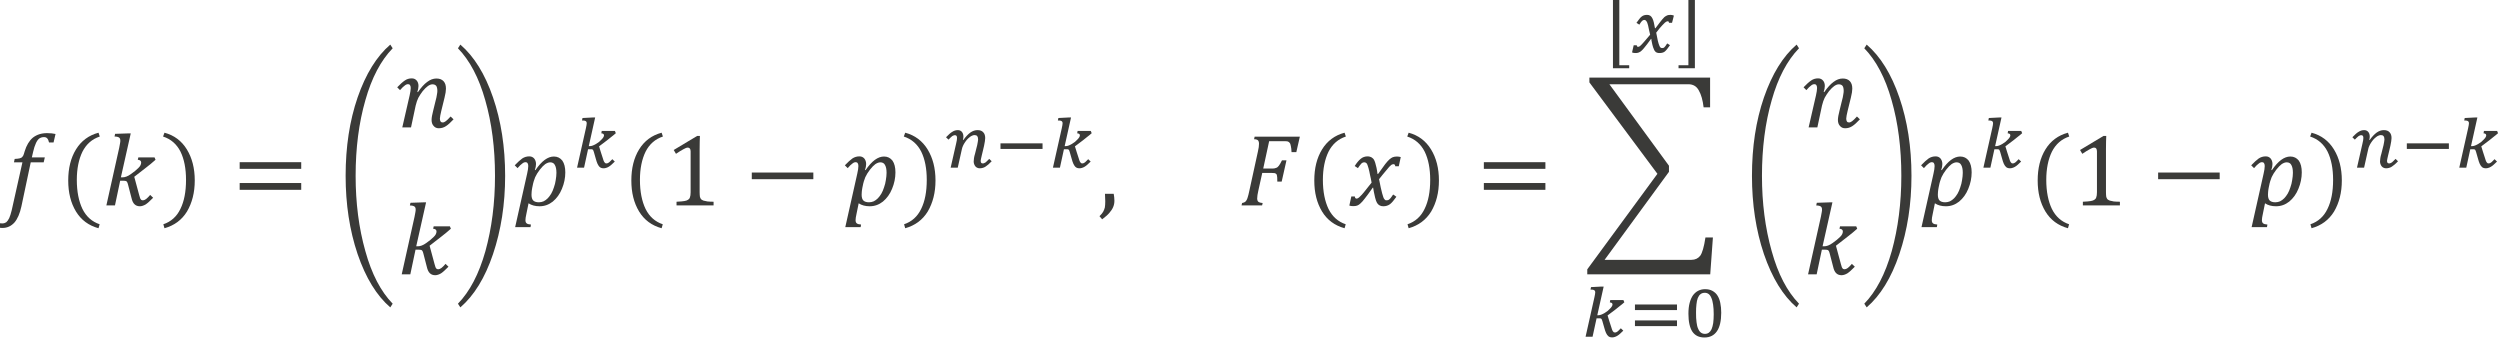 <?xml version="1.0" encoding="UTF-8" standalone="no"?>
<!-- Created with PhotoLine 24.01 (www.pl32.de) -->
<!DOCTYPE svg PUBLIC "-//W3C//DTD SVG 1.1//EN" "http://www.w3.org/Graphics/SVG/1.1/DTD/svg11.dtd">
<svg width="311" height="42" viewBox="0 0 311 42" version="1.1" xmlns="http://www.w3.org/2000/svg" xmlns:xlink="http://www.w3.org/1999/xlink">
  <g id="page1" transform="matrix(1.279 0 0 1.287 87.829 88.371)">
    <g transform="matrix(1 0 0 1 -121.807 2.846)">
      <g transform="matrix(1 0 0 1 53.126 -51.655)">
        <g transform="matrix(1.37 0 0 1.37 0 0)">
          <path id="g0-1858" fill="#3a3a38" d="M1.53 0.06 C1.42 0.57 1.25 0.96 1.03 1.21 C0.8 1.46 0.52 1.59 0.18 1.59 C0.08 1.59 0 1.58 -0.05 1.57 L0.01 1.26 C0.03 1.26 0.09 1.27 0.17 1.27 C0.28 1.27 0.37 1.24 0.45 1.19 C0.52 1.13 0.59 1.04 0.66 0.9 C0.72 0.77 0.78 0.58 0.84 0.34 L1.6 -3.04 L1 -3.04 L1.05 -3.28 C1.21 -3.29 1.33 -3.3 1.4 -3.32 C1.47 -3.34 1.52 -3.36 1.56 -3.39 C1.6 -3.43 1.63 -3.47 1.66 -3.52 C1.69 -3.58 1.72 -3.68 1.76 -3.82 C1.89 -4.24 2.08 -4.56 2.34 -4.78 C2.61 -4.99 2.94 -5.1 3.35 -5.1 C3.58 -5.1 3.78 -5.08 3.95 -5.04 L3.81 -4.44 L3.49 -4.44 C3.46 -4.57 3.42 -4.67 3.36 -4.73 C3.31 -4.79 3.23 -4.82 3.13 -4.82 C2.99 -4.82 2.88 -4.78 2.78 -4.71 C2.69 -4.63 2.61 -4.52 2.55 -4.37 C2.48 -4.23 2.42 -4.03 2.36 -3.78 L2.27 -3.39 L3.19 -3.39 L3.11 -3.04 L2.19 -3.04 Z"/>
        </g>
      </g>
      <g transform="matrix(1 0 0 1 58.896 -51.655)">
        <g transform="matrix(1.37 0 0 1.37 0 0)">
          <path id="g0-4666" fill="#3a3a38" d="M1.25 -1.8 C1.25 -0.97 1.39 -0.29 1.65 0.25 C1.92 0.79 2.33 1.15 2.87 1.33 L2.79 1.61 C2.09 1.42 1.56 1.03 1.19 0.43 C0.82 -0.18 0.64 -0.9 0.64 -1.76 C0.64 -2.62 0.82 -3.35 1.19 -3.95 C1.56 -4.55 2.1 -4.95 2.79 -5.13 L2.88 -4.86 C2.33 -4.68 1.92 -4.32 1.65 -3.79 C1.39 -3.26 1.25 -2.6 1.25 -1.8 Z"/>
        </g>
      </g>
      <g transform="matrix(1 0 0 1 63.031 -51.655)">
        <g transform="matrix(1.37 0 0 1.37 0 0)">
          <path id="g0-1863" fill="#3a3a38" d="M1.87 -1.46 C1.85 -1.55 1.82 -1.62 1.8 -1.65 C1.78 -1.69 1.75 -1.71 1.72 -1.72 C1.69 -1.73 1.63 -1.74 1.56 -1.74 L1.31 -1.74 L0.94 0 L0.33 0 L1.24 -4.06 C1.27 -4.2 1.29 -4.3 1.3 -4.38 C1.32 -4.46 1.32 -4.53 1.32 -4.58 C1.32 -4.68 1.29 -4.75 1.23 -4.79 C1.17 -4.83 1.07 -4.86 0.91 -4.86 L0.95 -5.05 L1.85 -5.08 L2.06 -5.08 L1.36 -1.98 L1.47 -1.98 C1.65 -1.98 1.85 -2.05 2.07 -2.21 C2.29 -2.36 2.47 -2.51 2.6 -2.64 C2.74 -2.77 2.8 -2.9 2.8 -3.03 C2.8 -3.14 2.72 -3.21 2.56 -3.22 L2.6 -3.39 L3.75 -3.39 L3.82 -3.22 C3.62 -3.04 3.41 -2.87 3.19 -2.7 L2.31 -2.02 L2.66 -0.73 C2.69 -0.63 2.71 -0.55 2.73 -0.5 C2.76 -0.45 2.78 -0.41 2.81 -0.39 C2.84 -0.37 2.88 -0.36 2.93 -0.36 C2.99 -0.36 3.07 -0.39 3.15 -0.45 C3.24 -0.52 3.34 -0.62 3.44 -0.74 L3.65 -0.54 C3.43 -0.32 3.26 -0.16 3.12 -0.07 C2.98 0.01 2.84 0.06 2.71 0.06 C2.55 0.06 2.42 0.01 2.33 -0.08 C2.23 -0.17 2.16 -0.32 2.11 -0.54 Z"/>
        </g>
      </g>
      <g transform="matrix(1 0 0 1 68.819 -51.655)">
        <g transform="matrix(1.37 0 0 1.37 0 0)">
          <path id="g0-4667" fill="#3a3a38" d="M1.76 -1.8 C1.76 -2.6 1.63 -3.26 1.37 -3.79 C1.1 -4.32 0.69 -4.68 0.13 -4.86 L0.23 -5.13 C0.92 -4.95 1.45 -4.55 1.82 -3.95 C2.19 -3.35 2.38 -2.62 2.38 -1.76 C2.38 -0.9 2.19 -0.18 1.83 0.43 C1.46 1.03 0.92 1.42 0.23 1.61 L0.15 1.33 C0.69 1.15 1.1 0.79 1.36 0.25 C1.63 -0.29 1.76 -0.97 1.76 -1.8 Z"/>
        </g>
      </g>
      <g transform="matrix(1 0 0 1 75.722 -51.655)">
        <g transform="matrix(1.37 0 0 1.37 0 0)">
          <path id="g0-3404" fill="#3a3a38" d="M0.53 -2.58 L0.53 -3.05 L4.9 -3.05 L4.9 -2.58 Z M0.53 -1.1 L0.53 -1.58 L4.9 -1.58 L4.9 -1.1 Z M5.05 -2.08"/>
        </g>
      </g>
      <g transform="matrix(1 0 0 1 85.932 -51.65)">
        <g transform="matrix(1.37 0 0 1.37 0 0)">
          <path id="g0-4678" fill="#3a3a38" d="M3.77 -11.35 L3.94 -11.09 C3.1 -10.23 2.45 -9.01 2 -7.42 C1.54 -5.83 1.31 -4.05 1.31 -2.09 C1.31 -0.17 1.54 1.6 2 3.22 C2.45 4.84 3.1 6.07 3.94 6.93 L3.77 7.19 C2.8 6.36 2.03 5.11 1.45 3.43 C0.88 1.75 0.6 -0.09 0.6 -2.09 C0.6 -4.13 0.88 -5.97 1.45 -7.62 C2.03 -9.28 2.8 -10.52 3.77 -11.35 Z"/>
        </g>
      </g>
      <g transform="matrix(1 0 0 1 91.648 -59.195)">
        <g transform="matrix(1.37 0 0 1.37 0 0)">
          <path id="g0-1866" fill="#3a3a38" d="M0.97 -2.25 C1.02 -2.48 1.05 -2.65 1.05 -2.78 C1.05 -2.87 1.03 -2.94 1 -2.98 C0.97 -3.03 0.92 -3.05 0.86 -3.05 C0.78 -3.05 0.7 -3.02 0.62 -2.95 C0.54 -2.9 0.43 -2.79 0.29 -2.63 L0.09 -2.83 C0.3 -3.05 0.48 -3.21 0.63 -3.31 C0.77 -3.41 0.94 -3.46 1.12 -3.46 C1.27 -3.46 1.38 -3.41 1.47 -3.31 C1.56 -3.21 1.6 -3.08 1.6 -2.92 C1.6 -2.8 1.57 -2.66 1.52 -2.5 L1.56 -2.49 C1.79 -2.82 2.01 -3.06 2.22 -3.21 C2.43 -3.37 2.65 -3.45 2.87 -3.45 C3.09 -3.45 3.26 -3.39 3.38 -3.26 C3.5 -3.13 3.55 -2.96 3.55 -2.73 C3.55 -2.59 3.52 -2.37 3.45 -2.1 L3.22 -1.17 C3.16 -0.91 3.12 -0.73 3.12 -0.62 C3.12 -0.53 3.14 -0.46 3.17 -0.42 C3.2 -0.37 3.25 -0.35 3.32 -0.35 C3.39 -0.35 3.46 -0.38 3.54 -0.44 C3.62 -0.5 3.74 -0.61 3.88 -0.77 L4.09 -0.57 C3.88 -0.35 3.71 -0.19 3.55 -0.09 C3.4 0.01 3.23 0.06 3.04 0.06 C2.88 0.06 2.76 0 2.67 -0.11 C2.57 -0.22 2.53 -0.36 2.53 -0.53 C2.53 -0.68 2.57 -0.91 2.65 -1.21 L2.8 -1.82 C2.86 -2.04 2.9 -2.21 2.91 -2.32 C2.93 -2.42 2.94 -2.51 2.94 -2.57 C2.94 -2.74 2.91 -2.86 2.86 -2.93 C2.8 -3 2.72 -3.04 2.59 -3.04 C2.49 -3.04 2.39 -3 2.27 -2.92 C2.16 -2.84 2.03 -2.72 1.9 -2.56 C1.78 -2.4 1.67 -2.24 1.59 -2.09 C1.52 -1.94 1.45 -1.76 1.4 -1.54 L1.07 0 L0.45 0 Z"/>
        </g>
      </g>
      <g transform="matrix(1 0 0 1 91.757 -44.991)">
        <g transform="matrix(1.37 0 0 1.37 0 0)">
          <path id="g0-1863" fill="#3a3a38" d="M1.87 -1.46 C1.85 -1.55 1.82 -1.62 1.8 -1.65 C1.78 -1.69 1.75 -1.71 1.72 -1.72 C1.69 -1.73 1.63 -1.74 1.56 -1.74 L1.31 -1.74 L0.94 0 L0.33 0 L1.24 -4.06 C1.27 -4.2 1.29 -4.3 1.3 -4.38 C1.32 -4.46 1.32 -4.53 1.32 -4.58 C1.32 -4.68 1.29 -4.75 1.23 -4.79 C1.17 -4.83 1.07 -4.86 0.91 -4.86 L0.95 -5.05 L1.85 -5.08 L2.06 -5.08 L1.36 -1.98 L1.47 -1.98 C1.65 -1.98 1.85 -2.05 2.07 -2.21 C2.29 -2.36 2.47 -2.51 2.6 -2.64 C2.74 -2.77 2.8 -2.9 2.8 -3.03 C2.8 -3.14 2.72 -3.21 2.56 -3.22 L2.6 -3.39 L3.75 -3.39 L3.82 -3.22 C3.62 -3.04 3.41 -2.87 3.19 -2.7 L2.31 -2.02 L2.66 -0.73 C2.69 -0.63 2.71 -0.55 2.73 -0.5 C2.76 -0.45 2.78 -0.41 2.81 -0.39 C2.84 -0.37 2.88 -0.36 2.93 -0.36 C2.99 -0.36 3.07 -0.39 3.15 -0.45 C3.24 -0.52 3.34 -0.62 3.44 -0.74 L3.65 -0.54 C3.43 -0.32 3.26 -0.16 3.12 -0.07 C2.98 0.01 2.84 0.06 2.71 0.06 C2.55 0.06 2.42 0.01 2.33 -0.08 C2.23 -0.17 2.16 -0.32 2.11 -0.54 Z"/>
        </g>
      </g>
      <g transform="matrix(1 0 0 1 97.364 -51.65)">
        <g transform="matrix(1.37 0 0 1.37 0 0)">
          <path id="g0-4679" fill="#3a3a38" d="M0.4 -11.35 C1.37 -10.52 2.15 -9.28 2.72 -7.62 C3.29 -5.97 3.58 -4.13 3.58 -2.09 C3.58 -0.09 3.29 1.75 2.72 3.43 C2.15 5.11 1.37 6.36 0.4 7.19 L0.23 6.93 C1.07 6.07 1.72 4.84 2.18 3.22 C2.63 1.6 2.86 -0.17 2.86 -2.09 C2.86 -4.05 2.63 -5.83 2.17 -7.42 C1.72 -9.01 1.07 -10.23 0.23 -11.09 Z"/>
        </g>
      </g>
      <g transform="matrix(1 0 0 1 103.079 -51.655)">
        <g transform="matrix(1.37 0 0 1.37 0 0)">
          <path id="g0-1868" fill="#3a3a38" d="M0.97 -2.24 C1.02 -2.46 1.05 -2.64 1.05 -2.78 C1.05 -2.87 1.03 -2.94 1 -2.98 C0.97 -3.03 0.92 -3.05 0.86 -3.05 C0.78 -3.05 0.7 -3.02 0.62 -2.95 C0.54 -2.9 0.43 -2.79 0.29 -2.63 L0.09 -2.83 C0.3 -3.05 0.48 -3.21 0.62 -3.31 C0.77 -3.41 0.94 -3.46 1.12 -3.46 C1.27 -3.46 1.38 -3.41 1.47 -3.31 C1.55 -3.21 1.6 -3.08 1.6 -2.92 C1.6 -2.79 1.57 -2.65 1.52 -2.5 L1.56 -2.49 C2 -3.13 2.43 -3.45 2.87 -3.45 C3.12 -3.45 3.32 -3.35 3.47 -3.16 C3.61 -2.96 3.68 -2.68 3.68 -2.33 C3.68 -1.94 3.6 -1.55 3.44 -1.17 C3.29 -0.8 3.07 -0.5 2.79 -0.27 C2.51 -0.05 2.2 0.06 1.85 0.06 C1.54 0.06 1.28 -0.01 1.07 -0.15 L0.91 0.63 C0.87 0.8 0.85 0.94 0.85 1.04 C0.85 1.15 0.88 1.22 0.93 1.26 C0.98 1.31 1.09 1.34 1.24 1.35 L1.21 1.53 L0.12 1.53 Z M1.33 -1.24 C1.31 -1.11 1.29 -1.01 1.29 -0.95 C1.28 -0.88 1.28 -0.82 1.28 -0.75 C1.28 -0.57 1.32 -0.43 1.4 -0.35 C1.48 -0.27 1.61 -0.22 1.81 -0.22 C1.93 -0.22 2.04 -0.25 2.14 -0.29 C2.24 -0.34 2.34 -0.41 2.43 -0.5 C2.52 -0.59 2.6 -0.7 2.68 -0.83 C2.75 -0.96 2.82 -1.1 2.87 -1.27 C2.93 -1.44 2.98 -1.62 3 -1.79 C3.03 -1.97 3.05 -2.14 3.05 -2.3 C3.05 -2.55 3.01 -2.73 2.94 -2.85 C2.88 -2.97 2.77 -3.04 2.61 -3.04 C2.49 -3.04 2.37 -2.99 2.25 -2.91 C2.14 -2.83 2.01 -2.7 1.87 -2.52 C1.73 -2.34 1.62 -2.16 1.54 -1.99 C1.47 -1.81 1.4 -1.61 1.36 -1.38 Z"/>
        </g>
      </g>
      <g transform="matrix(1 0 0 1 108.854 -55.304)">
        <path id="g0-3038" fill="#3a3a38" d="M1.48 -1.78 L1.09 0 L0.41 0 L1.27 -3.81 C1.3 -3.94 1.32 -4.04 1.33 -4.11 C1.34 -4.18 1.35 -4.25 1.35 -4.3 C1.35 -4.35 1.34 -4.39 1.32 -4.42 C1.31 -4.45 1.29 -4.48 1.25 -4.5 C1.21 -4.52 1.17 -4.54 1.11 -4.55 C1.05 -4.55 0.98 -4.56 0.89 -4.56 L0.94 -4.8 L1.92 -4.85 L2.17 -4.85 L1.55 -2.08 L1.65 -2.08 C1.74 -2.08 1.83 -2.1 1.94 -2.14 C2.04 -2.18 2.15 -2.23 2.25 -2.29 C2.35 -2.35 2.45 -2.42 2.55 -2.49 C2.64 -2.57 2.72 -2.64 2.79 -2.72 C2.87 -2.8 2.93 -2.87 2.97 -2.94 C3.01 -3.01 3.03 -3.07 3.03 -3.11 C3.03 -3.17 3.01 -3.22 2.98 -3.25 C2.94 -3.29 2.87 -3.31 2.77 -3.32 L2.81 -3.55 L4.09 -3.55 L4.18 -3.33 C4.03 -3.2 3.89 -3.08 3.75 -2.98 C3.61 -2.87 3.48 -2.76 3.35 -2.66 C3.21 -2.56 3.08 -2.46 2.95 -2.36 C2.82 -2.27 2.69 -2.17 2.55 -2.06 C2.61 -1.88 2.66 -1.7 2.72 -1.51 C2.78 -1.33 2.84 -1.14 2.9 -0.96 C2.93 -0.87 2.96 -0.78 2.98 -0.71 C3.01 -0.64 3.03 -0.58 3.06 -0.54 C3.09 -0.5 3.12 -0.47 3.15 -0.44 C3.19 -0.42 3.23 -0.41 3.27 -0.41 C3.31 -0.41 3.34 -0.42 3.38 -0.43 C3.41 -0.44 3.45 -0.46 3.49 -0.49 C3.54 -0.52 3.59 -0.57 3.64 -0.62 C3.7 -0.67 3.76 -0.74 3.84 -0.82 L4.08 -0.59 C3.97 -0.48 3.86 -0.38 3.76 -0.29 C3.67 -0.21 3.58 -0.14 3.49 -0.09 C3.41 -0.04 3.32 0 3.24 0.02 C3.16 0.05 3.08 0.06 3 0.06 C2.85 0.06 2.73 0.03 2.63 -0.05 C2.54 -0.12 2.47 -0.23 2.4 -0.37 C2.34 -0.51 2.28 -0.67 2.23 -0.87 C2.17 -1.07 2.11 -1.29 2.04 -1.53 C2.03 -1.58 2.01 -1.63 1.99 -1.66 C1.98 -1.7 1.96 -1.72 1.94 -1.74 C1.91 -1.76 1.88 -1.77 1.85 -1.78 C1.81 -1.78 1.77 -1.78 1.71 -1.78 Z"/>
      </g>
      <g transform="matrix(1 0 0 1 113.667 -51.655)">
        <g transform="matrix(1.37 0 0 1.37 0 0)">
          <path id="g0-4666" fill="#3a3a38" d="M1.25 -1.8 C1.25 -0.97 1.39 -0.29 1.65 0.25 C1.92 0.79 2.33 1.15 2.87 1.33 L2.79 1.61 C2.09 1.42 1.56 1.03 1.19 0.43 C0.82 -0.18 0.64 -0.9 0.64 -1.76 C0.64 -2.62 0.82 -3.35 1.19 -3.95 C1.56 -4.55 2.1 -4.95 2.79 -5.13 L2.88 -4.86 C2.33 -4.68 1.92 -4.32 1.65 -3.79 C1.39 -3.26 1.25 -2.6 1.25 -1.8 Z"/>
        </g>
      </g>
      <g transform="matrix(1 0 0 1 117.802 -51.655)">
        <g transform="matrix(1.37 0 0 1.37 0 0)">
          <path id="g0-883" fill="#3a3a38" d="M2.47 -0.93 C2.47 -0.79 2.48 -0.69 2.49 -0.61 C2.51 -0.55 2.53 -0.49 2.57 -0.44 C2.61 -0.4 2.67 -0.37 2.74 -0.34 C2.81 -0.32 2.91 -0.3 3.02 -0.28 C3.13 -0.27 3.28 -0.26 3.46 -0.26 L3.46 0 L0.83 0 L0.83 -0.26 C1.1 -0.27 1.28 -0.29 1.4 -0.31 C1.51 -0.33 1.6 -0.36 1.65 -0.4 C1.71 -0.44 1.76 -0.49 1.78 -0.57 C1.81 -0.64 1.83 -0.76 1.83 -0.93 L1.83 -3.81 C1.83 -3.9 1.81 -3.97 1.78 -4.01 C1.74 -4.06 1.69 -4.08 1.63 -4.08 C1.55 -4.08 1.45 -4.04 1.31 -3.96 C1.17 -3.88 0.99 -3.78 0.79 -3.64 L0.63 -3.91 L2.29 -4.9 L2.49 -4.9 C2.48 -4.68 2.47 -4.36 2.47 -3.96 Z"/>
        </g>
      </g>
      <g transform="matrix(1 0 0 1 125.532 -51.655)">
        <g transform="matrix(1.37 0 0 1.37 0 0)">
          <rect id="g0-3398" fill="#3a3a38" x="0.53" y="-2.32" width="4.37" height="0.47"/>
        </g>
      </g>
      <g transform="matrix(1 0 0 1 135.189 -51.655)">
        <g transform="matrix(1.37 0 0 1.37 0 0)">
          <path id="g0-1868" fill="#3a3a38" d="M0.97 -2.24 C1.02 -2.46 1.05 -2.64 1.05 -2.78 C1.05 -2.87 1.03 -2.94 1 -2.98 C0.97 -3.03 0.92 -3.05 0.86 -3.05 C0.78 -3.05 0.7 -3.02 0.62 -2.95 C0.54 -2.9 0.43 -2.79 0.29 -2.63 L0.09 -2.83 C0.3 -3.05 0.48 -3.21 0.62 -3.31 C0.77 -3.41 0.94 -3.46 1.12 -3.46 C1.27 -3.46 1.38 -3.41 1.47 -3.31 C1.55 -3.21 1.6 -3.08 1.6 -2.92 C1.6 -2.79 1.57 -2.65 1.52 -2.5 L1.56 -2.49 C2 -3.13 2.43 -3.45 2.87 -3.45 C3.12 -3.45 3.32 -3.35 3.47 -3.16 C3.61 -2.96 3.68 -2.68 3.68 -2.33 C3.68 -1.94 3.6 -1.55 3.44 -1.17 C3.29 -0.8 3.07 -0.5 2.79 -0.27 C2.51 -0.05 2.2 0.06 1.85 0.06 C1.54 0.06 1.28 -0.01 1.07 -0.15 L0.91 0.63 C0.87 0.8 0.85 0.94 0.85 1.04 C0.85 1.15 0.88 1.22 0.93 1.26 C0.98 1.31 1.09 1.34 1.24 1.35 L1.21 1.53 L0.12 1.53 Z M1.33 -1.24 C1.31 -1.11 1.29 -1.01 1.29 -0.95 C1.28 -0.88 1.28 -0.82 1.28 -0.75 C1.28 -0.57 1.32 -0.43 1.4 -0.35 C1.48 -0.27 1.61 -0.22 1.81 -0.22 C1.93 -0.22 2.04 -0.25 2.14 -0.29 C2.24 -0.34 2.34 -0.41 2.43 -0.5 C2.52 -0.59 2.6 -0.7 2.68 -0.83 C2.75 -0.96 2.82 -1.1 2.87 -1.27 C2.93 -1.44 2.98 -1.62 3 -1.79 C3.03 -1.97 3.05 -2.14 3.05 -2.3 C3.05 -2.55 3.01 -2.73 2.94 -2.85 C2.88 -2.97 2.77 -3.04 2.61 -3.04 C2.49 -3.04 2.37 -2.99 2.25 -2.91 C2.14 -2.83 2.01 -2.7 1.87 -2.52 C1.73 -2.34 1.62 -2.16 1.54 -1.99 C1.47 -1.81 1.4 -1.61 1.36 -1.38 Z"/>
        </g>
      </g>
      <g transform="matrix(1 0 0 1 140.866 -51.655)">
        <g transform="matrix(1.37 0 0 1.37 0 0)">
          <path id="g0-4667" fill="#3a3a38" d="M1.76 -1.8 C1.76 -2.6 1.63 -3.26 1.37 -3.79 C1.1 -4.32 0.69 -4.68 0.13 -4.86 L0.23 -5.13 C0.92 -4.95 1.45 -4.55 1.82 -3.95 C2.19 -3.35 2.38 -2.62 2.38 -1.76 C2.38 -0.9 2.19 -0.18 1.83 0.43 C1.46 1.03 0.92 1.42 0.23 1.61 L0.15 1.33 C0.69 1.15 1.1 0.79 1.36 0.25 C1.63 -0.29 1.76 -0.97 1.76 -1.8 Z"/>
        </g>
      </g>
      <g transform="matrix(1 0 0 1 145.001 -55.304)">
        <path id="g0-3041" fill="#3a3a38" d="M1.84 -2.68 C2.07 -3 2.29 -3.23 2.51 -3.39 C2.74 -3.55 2.97 -3.63 3.21 -3.63 C3.46 -3.63 3.65 -3.56 3.77 -3.42 C3.9 -3.29 3.96 -3.1 3.96 -2.86 C3.96 -2.78 3.95 -2.68 3.93 -2.55 C3.91 -2.42 3.88 -2.28 3.85 -2.12 C3.81 -1.97 3.78 -1.81 3.74 -1.65 C3.7 -1.49 3.67 -1.34 3.63 -1.2 C3.6 -1.06 3.57 -0.95 3.55 -0.85 C3.53 -0.75 3.52 -0.69 3.52 -0.67 C3.52 -0.58 3.54 -0.51 3.57 -0.47 C3.6 -0.43 3.66 -0.41 3.73 -0.41 C3.77 -0.41 3.82 -0.42 3.86 -0.44 C3.9 -0.45 3.95 -0.48 4 -0.51 C4.05 -0.55 4.1 -0.6 4.15 -0.65 C4.21 -0.71 4.28 -0.77 4.35 -0.85 L4.59 -0.62 C4.48 -0.5 4.37 -0.4 4.27 -0.31 C4.17 -0.23 4.08 -0.16 3.99 -0.1 C3.9 -0.04 3.81 -0 3.72 0.02 C3.63 0.05 3.53 0.06 3.43 0.06 C3.35 0.06 3.27 0.05 3.19 0.01 C3.12 -0.02 3.06 -0.06 3.01 -0.12 C2.96 -0.18 2.92 -0.25 2.89 -0.33 C2.86 -0.41 2.84 -0.49 2.84 -0.59 C2.84 -0.68 2.85 -0.79 2.87 -0.92 C2.89 -1.05 2.92 -1.19 2.97 -1.34 C3.01 -1.49 3.05 -1.64 3.08 -1.78 C3.12 -1.92 3.15 -2.05 3.18 -2.17 C3.21 -2.29 3.23 -2.4 3.24 -2.49 C3.26 -2.58 3.27 -2.66 3.27 -2.72 C3.27 -2.87 3.24 -2.98 3.18 -3.05 C3.13 -3.12 3.04 -3.15 2.92 -3.15 C2.84 -3.15 2.77 -3.13 2.68 -3.09 C2.6 -3.06 2.52 -3.01 2.44 -2.94 C2.36 -2.88 2.27 -2.8 2.19 -2.71 C2.12 -2.62 2.04 -2.53 1.98 -2.43 C1.91 -2.33 1.85 -2.22 1.8 -2.11 C1.75 -2 1.71 -1.89 1.69 -1.78 L1.29 0 L0.6 0 L1.13 -2.32 C1.16 -2.44 1.18 -2.55 1.2 -2.65 C1.21 -2.74 1.22 -2.82 1.22 -2.88 C1.22 -3.06 1.15 -3.14 1.01 -3.14 C0.97 -3.14 0.92 -3.13 0.88 -3.11 C0.83 -3.1 0.79 -3.07 0.74 -3.04 C0.69 -3 0.64 -2.96 0.58 -2.9 C0.53 -2.85 0.46 -2.78 0.39 -2.71 L0.15 -2.94 C0.26 -3.06 0.37 -3.16 0.47 -3.25 C0.57 -3.34 0.66 -3.41 0.75 -3.46 C0.84 -3.52 0.93 -3.56 1.02 -3.59 C1.1 -3.61 1.2 -3.63 1.29 -3.63 C1.47 -3.63 1.6 -3.57 1.7 -3.45 C1.79 -3.34 1.84 -3.19 1.84 -3 C1.84 -2.95 1.84 -2.9 1.83 -2.85 C1.82 -2.8 1.81 -2.75 1.79 -2.7 Z"/>
      </g>
      <g transform="matrix(1 0 0 1 149.848 -55.304)">
        <rect id="g0-2879" fill="#3a3a38" x="0.6" y="-2.35" width="4.09" height="0.54"/>
      </g>
      <g transform="matrix(1 0 0 1 155.139 -55.304)">
        <path id="g0-3038" fill="#3a3a38" d="M1.48 -1.78 L1.09 0 L0.41 0 L1.27 -3.81 C1.3 -3.94 1.32 -4.04 1.33 -4.11 C1.34 -4.18 1.35 -4.25 1.35 -4.3 C1.35 -4.35 1.34 -4.39 1.32 -4.42 C1.31 -4.45 1.29 -4.48 1.25 -4.5 C1.21 -4.52 1.17 -4.54 1.11 -4.55 C1.05 -4.55 0.98 -4.56 0.89 -4.56 L0.94 -4.8 L1.92 -4.85 L2.17 -4.85 L1.55 -2.08 L1.65 -2.08 C1.74 -2.08 1.83 -2.1 1.94 -2.14 C2.04 -2.18 2.15 -2.23 2.25 -2.29 C2.35 -2.35 2.45 -2.42 2.55 -2.49 C2.64 -2.57 2.72 -2.64 2.79 -2.72 C2.87 -2.8 2.93 -2.87 2.97 -2.94 C3.01 -3.01 3.03 -3.07 3.03 -3.11 C3.03 -3.17 3.01 -3.22 2.98 -3.25 C2.94 -3.29 2.87 -3.31 2.77 -3.32 L2.81 -3.55 L4.09 -3.55 L4.18 -3.33 C4.03 -3.2 3.89 -3.08 3.75 -2.98 C3.61 -2.87 3.48 -2.76 3.35 -2.66 C3.21 -2.56 3.08 -2.46 2.95 -2.36 C2.82 -2.27 2.69 -2.17 2.55 -2.06 C2.61 -1.88 2.66 -1.7 2.72 -1.51 C2.78 -1.33 2.84 -1.14 2.9 -0.96 C2.93 -0.87 2.96 -0.78 2.98 -0.71 C3.01 -0.64 3.03 -0.58 3.06 -0.54 C3.09 -0.5 3.12 -0.47 3.15 -0.44 C3.19 -0.42 3.23 -0.41 3.27 -0.41 C3.31 -0.41 3.34 -0.42 3.38 -0.43 C3.41 -0.44 3.45 -0.46 3.49 -0.49 C3.54 -0.52 3.59 -0.57 3.64 -0.62 C3.7 -0.67 3.76 -0.74 3.84 -0.82 L4.08 -0.59 C3.97 -0.48 3.86 -0.38 3.76 -0.29 C3.67 -0.21 3.58 -0.14 3.49 -0.09 C3.41 -0.04 3.32 0 3.24 0.02 C3.16 0.05 3.08 0.06 3 0.06 C2.85 0.06 2.73 0.03 2.63 -0.05 C2.54 -0.12 2.47 -0.23 2.4 -0.37 C2.34 -0.51 2.28 -0.67 2.23 -0.87 C2.17 -1.07 2.11 -1.29 2.04 -1.53 C2.03 -1.58 2.01 -1.63 1.99 -1.66 C1.98 -1.7 1.96 -1.72 1.94 -1.74 C1.91 -1.76 1.88 -1.77 1.85 -1.78 C1.81 -1.78 1.77 -1.78 1.71 -1.78 Z"/>
      </g>
      <g transform="matrix(1 0 0 1 159.953 -51.655)">
        <g transform="matrix(1.37 0 0 1.37 0 0)">
          <path id="g0-481" fill="#3a3a38" d="M1.1 -0.82 C1.13 -0.66 1.15 -0.49 1.15 -0.33 C1.15 -0.17 1.12 -0.02 1.06 0.12 C1 0.26 0.91 0.39 0.79 0.53 C0.67 0.67 0.49 0.82 0.28 0.98 L0.09 0.76 C0.21 0.65 0.29 0.55 0.35 0.45 C0.4 0.36 0.44 0.26 0.47 0.15 C0.49 0.03 0.5 -0.12 0.5 -0.29 C0.5 -0.47 0.49 -0.65 0.48 -0.82 Z"/>
        </g>
      </g>
      <g transform="matrix(1 0 0 1 173.619 -51.655)">
        <g transform="matrix(1.37 0 0 1.37 0 0)">
          <path id="g0-1832" fill="#3a3a38" d="M1.39 -1.03 C1.34 -0.81 1.31 -0.63 1.31 -0.48 C1.31 -0.41 1.33 -0.35 1.35 -0.31 C1.37 -0.27 1.41 -0.24 1.46 -0.22 C1.5 -0.2 1.58 -0.18 1.7 -0.17 L1.66 0 L0.2 0 L0.24 -0.17 C0.33 -0.19 0.4 -0.21 0.44 -0.24 C0.49 -0.27 0.53 -0.32 0.56 -0.38 C0.59 -0.43 0.62 -0.5 0.64 -0.58 C0.67 -0.67 0.71 -0.82 0.76 -1.06 L1.36 -3.79 C1.42 -4.03 1.44 -4.22 1.44 -4.35 C1.44 -4.47 1.41 -4.55 1.36 -4.6 C1.31 -4.64 1.22 -4.67 1.09 -4.67 L1.13 -4.85 L4.34 -4.85 L4.09 -3.76 L3.75 -3.76 C3.74 -3.94 3.73 -4.08 3.7 -4.19 C3.68 -4.29 3.66 -4.37 3.62 -4.41 C3.58 -4.46 3.54 -4.49 3.49 -4.51 C3.44 -4.53 3.36 -4.53 3.25 -4.53 L2.16 -4.53 L1.74 -2.6 L2.4 -2.6 C2.5 -2.6 2.59 -2.62 2.66 -2.65 C2.73 -2.67 2.79 -2.72 2.85 -2.8 C2.91 -2.87 2.98 -3 3.07 -3.18 L3.39 -3.18 L3.05 -1.68 L2.74 -1.68 C2.74 -1.92 2.73 -2.07 2.71 -2.13 C2.7 -2.19 2.67 -2.23 2.62 -2.25 C2.58 -2.28 2.5 -2.29 2.36 -2.29 L1.67 -2.29 Z"/>
        </g>
      </g>
      <g transform="matrix(1 0 0 1 180.093 -51.655)">
        <g transform="matrix(1.37 0 0 1.37 0 0)">
          <path id="g0-4666" fill="#3a3a38" d="M1.25 -1.8 C1.25 -0.97 1.39 -0.29 1.65 0.25 C1.92 0.79 2.33 1.15 2.87 1.33 L2.79 1.61 C2.09 1.42 1.56 1.03 1.19 0.43 C0.82 -0.18 0.64 -0.9 0.64 -1.76 C0.64 -2.62 0.82 -3.35 1.19 -3.95 C1.56 -4.55 2.1 -4.95 2.79 -5.13 L2.88 -4.86 C2.33 -4.68 1.92 -4.32 1.65 -3.79 C1.39 -3.26 1.25 -2.6 1.25 -1.8 Z"/>
        </g>
      </g>
      <g transform="matrix(1 0 0 1 184.228 -51.655)">
        <g transform="matrix(1.37 0 0 1.37 0 0)">
          <path id="g0-1876" fill="#3a3a38" d="M1.69 -1.61 C1.66 -1.79 1.62 -1.97 1.58 -2.14 C1.55 -2.32 1.51 -2.48 1.47 -2.63 C1.43 -2.78 1.39 -2.87 1.37 -2.92 C1.34 -2.97 1.31 -3 1.28 -3.01 C1.25 -3.03 1.22 -3.04 1.17 -3.04 C1.12 -3.04 1.08 -3.03 1.04 -3.01 C1 -2.99 0.95 -2.95 0.91 -2.89 C0.86 -2.84 0.8 -2.75 0.72 -2.63 L0.49 -2.78 C0.64 -3.01 0.78 -3.18 0.92 -3.29 C1.05 -3.4 1.22 -3.46 1.4 -3.46 C1.48 -3.46 1.54 -3.45 1.59 -3.43 C1.65 -3.41 1.7 -3.39 1.74 -3.35 C1.79 -3.32 1.82 -3.28 1.86 -3.22 C1.89 -3.17 1.92 -3.09 1.95 -3 C1.98 -2.9 2.01 -2.79 2.04 -2.65 C2.07 -2.51 2.09 -2.37 2.11 -2.22 L2.15 -2.22 C2.38 -2.54 2.55 -2.77 2.66 -2.92 C2.78 -3.07 2.88 -3.18 2.96 -3.25 C3.04 -3.32 3.12 -3.37 3.19 -3.4 C3.27 -3.43 3.37 -3.45 3.49 -3.45 C3.6 -3.45 3.69 -3.43 3.76 -3.41 L3.62 -2.76 L3.37 -2.76 C3.36 -2.86 3.32 -2.91 3.25 -2.91 C3.23 -2.91 3.21 -2.91 3.18 -2.9 C3.16 -2.89 3.13 -2.88 3.09 -2.86 C3.06 -2.83 3.01 -2.79 2.94 -2.72 C2.88 -2.65 2.8 -2.56 2.72 -2.46 C2.64 -2.36 2.55 -2.26 2.46 -2.15 L2.22 -1.85 C2.27 -1.62 2.31 -1.43 2.34 -1.26 C2.38 -1.09 2.41 -0.96 2.44 -0.85 C2.47 -0.74 2.5 -0.65 2.52 -0.59 C2.54 -0.52 2.57 -0.47 2.6 -0.44 C2.62 -0.41 2.65 -0.39 2.67 -0.37 C2.7 -0.36 2.73 -0.36 2.77 -0.36 C2.83 -0.36 2.9 -0.38 2.95 -0.43 C3.02 -0.48 3.1 -0.59 3.22 -0.77 L3.45 -0.61 C3.28 -0.37 3.13 -0.19 3 -0.09 C2.86 0.01 2.71 0.06 2.52 0.06 C2.42 0.06 2.33 0.04 2.26 0 C2.19 -0.04 2.13 -0.09 2.08 -0.17 C2.03 -0.25 1.98 -0.38 1.94 -0.55 C1.87 -0.85 1.82 -1.09 1.8 -1.25 L1.77 -1.25 C1.52 -0.89 1.33 -0.64 1.21 -0.49 C1.09 -0.33 0.99 -0.22 0.91 -0.15 C0.83 -0.07 0.75 -0.02 0.67 0.01 C0.6 0.04 0.5 0.05 0.38 0.05 C0.27 0.05 0.18 0.04 0.11 0.01 L0.25 -0.63 L0.5 -0.63 C0.51 -0.53 0.55 -0.48 0.62 -0.48 C0.65 -0.48 0.69 -0.49 0.72 -0.51 C0.76 -0.53 0.82 -0.57 0.88 -0.64 C0.95 -0.7 1.05 -0.81 1.17 -0.96 C1.29 -1.1 1.46 -1.32 1.69 -1.61 Z"/>
        </g>
      </g>
      <g transform="matrix(1 0 0 1 189.832 -51.655)">
        <g transform="matrix(1.37 0 0 1.37 0 0)">
          <path id="g0-4667" fill="#3a3a38" d="M1.76 -1.8 C1.76 -2.6 1.63 -3.26 1.37 -3.79 C1.1 -4.32 0.69 -4.68 0.13 -4.86 L0.23 -5.13 C0.92 -4.95 1.45 -4.55 1.82 -3.95 C2.19 -3.35 2.38 -2.62 2.38 -1.76 C2.38 -0.9 2.19 -0.18 1.83 0.43 C1.46 1.03 0.92 1.42 0.23 1.61 L0.15 1.33 C0.69 1.15 1.1 0.79 1.36 0.25 C1.63 -0.29 1.76 -0.97 1.76 -1.8 Z"/>
        </g>
      </g>
      <g transform="matrix(1 0 0 1 196.735 -51.655)">
        <g transform="matrix(1.37 0 0 1.37 0 0)">
          <path id="g0-3404" fill="#3a3a38" d="M0.53 -2.58 L0.53 -3.05 L4.9 -3.05 L4.9 -2.58 Z M0.53 -1.1 L0.53 -1.58 L4.9 -1.58 L4.9 -1.1 Z M5.05 -2.08"/>
        </g>
      </g>
      <g transform="matrix(1 0 0 1 209.208 -66.444)">
        <path id="g0-1729" fill="#3a3a38" d="M0.81 -5.08 L1.43 -5.08 L1.43 1.24 L2.39 1.24 L2.39 1.53 L0.81 1.53 Z"/>
      </g>
      <g transform="matrix(1 0 0 1 211.755 -66.444)">
        <path id="g0-3051" fill="#3a3a38" d="M1.88 -1.71 C1.84 -1.91 1.8 -2.08 1.76 -2.23 C1.73 -2.38 1.7 -2.5 1.68 -2.61 C1.65 -2.71 1.62 -2.8 1.6 -2.87 C1.57 -2.93 1.54 -2.98 1.52 -3.02 C1.49 -3.06 1.46 -3.09 1.43 -3.11 C1.4 -3.12 1.36 -3.13 1.32 -3.14 C1.28 -3.14 1.24 -3.13 1.2 -3.11 C1.17 -3.1 1.14 -3.08 1.1 -3.05 C1.06 -3.01 1.02 -2.97 0.98 -2.91 C0.93 -2.85 0.88 -2.77 0.83 -2.68 L0.55 -2.86 C0.65 -3 0.74 -3.12 0.82 -3.22 C0.89 -3.32 0.97 -3.4 1.05 -3.46 C1.12 -3.52 1.2 -3.56 1.29 -3.59 C1.37 -3.61 1.47 -3.63 1.58 -3.63 C1.71 -3.63 1.81 -3.6 1.9 -3.54 C1.98 -3.48 2.05 -3.4 2.1 -3.29 C2.16 -3.18 2.2 -3.05 2.24 -2.89 C2.27 -2.73 2.31 -2.55 2.35 -2.34 L2.4 -2.34 C2.54 -2.53 2.66 -2.69 2.77 -2.83 C2.87 -2.96 2.96 -3.08 3.04 -3.17 C3.13 -3.27 3.2 -3.35 3.26 -3.41 C3.33 -3.46 3.39 -3.51 3.46 -3.54 C3.52 -3.57 3.58 -3.6 3.64 -3.61 C3.71 -3.62 3.78 -3.63 3.86 -3.63 C3.98 -3.63 4.09 -3.6 4.19 -3.56 L4.01 -2.86 L3.71 -2.86 C3.71 -2.96 3.67 -3.01 3.6 -3.01 C3.57 -3.01 3.55 -3.01 3.52 -3 C3.48 -2.99 3.45 -2.97 3.41 -2.94 C3.36 -2.92 3.31 -2.88 3.26 -2.82 C3.2 -2.77 3.14 -2.71 3.06 -2.62 C2.99 -2.54 2.9 -2.44 2.8 -2.33 C2.7 -2.21 2.59 -2.07 2.47 -1.91 C2.53 -1.58 2.59 -1.32 2.63 -1.12 C2.68 -0.93 2.72 -0.78 2.77 -0.67 C2.81 -0.57 2.85 -0.5 2.89 -0.47 C2.94 -0.43 2.99 -0.42 3.04 -0.42 C3.08 -0.42 3.12 -0.42 3.15 -0.43 C3.19 -0.44 3.22 -0.46 3.26 -0.49 C3.29 -0.53 3.34 -0.57 3.38 -0.63 C3.43 -0.69 3.48 -0.77 3.54 -0.87 L3.81 -0.7 C3.7 -0.54 3.61 -0.42 3.53 -0.32 C3.45 -0.22 3.37 -0.14 3.3 -0.08 C3.22 -0.02 3.14 0.01 3.06 0.03 C2.98 0.05 2.89 0.06 2.78 0.06 C2.69 0.06 2.61 0.05 2.54 0.02 C2.47 0 2.41 -0.04 2.36 -0.11 C2.32 -0.15 2.29 -0.2 2.26 -0.27 C2.23 -0.34 2.2 -0.41 2.17 -0.49 C2.15 -0.57 2.12 -0.65 2.1 -0.73 C2.08 -0.82 2.06 -0.9 2.05 -0.97 C2.03 -1.04 2.02 -1.11 2.01 -1.16 C2.01 -1.22 2 -1.27 2 -1.3 L1.96 -1.3 C1.82 -1.11 1.69 -0.94 1.59 -0.8 C1.48 -0.66 1.39 -0.54 1.3 -0.44 C1.22 -0.34 1.14 -0.25 1.07 -0.19 C1 -0.12 0.94 -0.07 0.87 -0.04 C0.8 0 0.73 0.03 0.66 0.04 C0.6 0.06 0.52 0.06 0.43 0.06 C0.31 0.06 0.2 0.04 0.12 0 L0.28 -0.69 L0.58 -0.69 C0.59 -0.59 0.63 -0.54 0.7 -0.54 C0.73 -0.54 0.75 -0.54 0.77 -0.55 C0.8 -0.56 0.83 -0.57 0.86 -0.59 C0.9 -0.62 0.94 -0.65 0.99 -0.7 C1.04 -0.75 1.1 -0.82 1.18 -0.9 C1.26 -0.99 1.36 -1.1 1.47 -1.23 C1.58 -1.36 1.72 -1.52 1.88 -1.71 Z"/>
      </g>
      <g transform="matrix(1 0 0 1 216.247 -66.444)">
        <path id="g0-1730" fill="#3a3a38" d="M1.74 1.53 L0.15 1.53 L0.15 1.24 L1.11 1.24 L1.11 -5.08 L1.74 -5.08 Z"/>
      </g>
      <g transform="matrix(1 0 0 1 207.397 -51.655)">
        <g transform="matrix(1.37 0 0 1.37 0 0)">
          <path id="g0-3533" fill="#3a3a38" d="M1.66 -8.55 L5.89 -2.8 L5.89 -2.37 L1.32 3.84 L7.48 3.84 C7.75 3.84 7.96 3.74 8.11 3.55 C8.25 3.36 8.38 2.93 8.48 2.26 L9.01 2.26 L8.82 4.86 L0.09 4.86 L0.09 4.51 L5.07 -2.23 L0.24 -8.68 L0.24 -9.02 L8.81 -9.02 L8.81 -6.92 L8.35 -6.92 C8.29 -7.42 8.18 -7.82 8.01 -8.11 C7.85 -8.41 7.6 -8.55 7.26 -8.55 Z"/>
        </g>
      </g>
      <g transform="matrix(1 0 0 1 206.945 -38.959)">
        <path id="g0-3038" fill="#3a3a38" d="M1.48 -1.78 L1.09 0 L0.41 0 L1.27 -3.81 C1.3 -3.94 1.32 -4.04 1.33 -4.11 C1.34 -4.18 1.35 -4.25 1.35 -4.3 C1.35 -4.35 1.34 -4.39 1.32 -4.42 C1.31 -4.45 1.29 -4.48 1.25 -4.5 C1.21 -4.52 1.17 -4.54 1.11 -4.55 C1.05 -4.55 0.98 -4.56 0.89 -4.56 L0.94 -4.8 L1.92 -4.85 L2.17 -4.85 L1.55 -2.08 L1.65 -2.08 C1.74 -2.08 1.83 -2.1 1.94 -2.14 C2.04 -2.18 2.15 -2.23 2.25 -2.29 C2.35 -2.35 2.45 -2.42 2.55 -2.49 C2.64 -2.57 2.72 -2.64 2.79 -2.72 C2.87 -2.8 2.93 -2.87 2.97 -2.94 C3.01 -3.01 3.03 -3.07 3.03 -3.11 C3.03 -3.17 3.01 -3.22 2.98 -3.25 C2.94 -3.29 2.87 -3.31 2.77 -3.32 L2.81 -3.55 L4.09 -3.55 L4.18 -3.33 C4.03 -3.2 3.89 -3.08 3.75 -2.98 C3.61 -2.87 3.48 -2.76 3.35 -2.66 C3.21 -2.56 3.08 -2.46 2.95 -2.36 C2.82 -2.27 2.69 -2.17 2.55 -2.06 C2.61 -1.88 2.66 -1.7 2.72 -1.51 C2.78 -1.33 2.84 -1.14 2.9 -0.96 C2.93 -0.87 2.96 -0.78 2.98 -0.71 C3.01 -0.64 3.03 -0.58 3.06 -0.54 C3.09 -0.5 3.12 -0.47 3.15 -0.44 C3.19 -0.42 3.23 -0.41 3.27 -0.41 C3.31 -0.41 3.34 -0.42 3.38 -0.43 C3.41 -0.44 3.45 -0.46 3.49 -0.49 C3.54 -0.52 3.59 -0.57 3.64 -0.62 C3.7 -0.67 3.76 -0.74 3.84 -0.82 L4.08 -0.59 C3.97 -0.48 3.86 -0.38 3.76 -0.29 C3.67 -0.21 3.58 -0.14 3.49 -0.09 C3.41 -0.04 3.32 0 3.24 0.02 C3.16 0.05 3.08 0.06 3 0.06 C2.85 0.06 2.73 0.03 2.63 -0.05 C2.54 -0.12 2.47 -0.23 2.4 -0.37 C2.34 -0.51 2.28 -0.67 2.23 -0.87 C2.17 -1.07 2.11 -1.29 2.04 -1.53 C2.03 -1.58 2.01 -1.63 1.99 -1.66 C1.98 -1.7 1.96 -1.72 1.94 -1.74 C1.91 -1.76 1.88 -1.77 1.85 -1.78 C1.81 -1.78 1.77 -1.78 1.71 -1.78 Z"/>
      </g>
      <g transform="matrix(1 0 0 1 211.558 -38.959)">
        <path id="g0-2880" fill="#3a3a38" d="M0.6 -2.58 L0.6 -3.12 L4.69 -3.12 L4.69 -2.58 Z M0.6 -1.03 L0.6 -1.58 L4.69 -1.58 L4.69 -1.03 Z"/>
      </g>
      <g transform="matrix(1 0 0 1 216.849 -38.959)">
        <path id="g0-2868" fill="#3a3a38" d="M2.07 0.07 C1.54 0.07 1.15 -0.12 0.89 -0.5 C0.64 -0.88 0.51 -1.46 0.51 -2.23 C0.51 -2.63 0.55 -2.99 0.63 -3.28 C0.71 -3.58 0.82 -3.82 0.96 -4.02 C1.11 -4.21 1.28 -4.36 1.47 -4.45 C1.67 -4.55 1.89 -4.6 2.12 -4.6 C2.4 -4.6 2.64 -4.55 2.84 -4.44 C3.04 -4.33 3.21 -4.18 3.33 -3.99 C3.46 -3.79 3.55 -3.56 3.61 -3.27 C3.67 -2.99 3.7 -2.67 3.7 -2.32 C3.7 -1.53 3.56 -0.93 3.28 -0.53 C3 -0.13 2.6 0.07 2.07 0.07 Z M1.25 -2.32 C1.25 -1.96 1.26 -1.66 1.3 -1.4 C1.33 -1.14 1.38 -0.93 1.46 -0.77 C1.53 -0.6 1.62 -0.48 1.73 -0.4 C1.84 -0.32 1.97 -0.28 2.12 -0.28 C2.26 -0.28 2.39 -0.32 2.49 -0.39 C2.6 -0.47 2.69 -0.58 2.76 -0.73 C2.83 -0.89 2.88 -1.09 2.92 -1.32 C2.95 -1.56 2.97 -1.85 2.97 -2.17 C2.97 -2.53 2.95 -2.85 2.91 -3.11 C2.87 -3.37 2.82 -3.59 2.74 -3.76 C2.67 -3.93 2.58 -4.05 2.48 -4.13 C2.37 -4.21 2.25 -4.25 2.11 -4.25 C1.94 -4.25 1.8 -4.21 1.69 -4.12 C1.58 -4.04 1.49 -3.91 1.42 -3.74 C1.36 -3.58 1.31 -3.37 1.29 -3.13 C1.26 -2.89 1.25 -2.62 1.25 -2.32 Z"/>
      </g>
      <g transform="matrix(1 0 0 1 222.717 -51.65)">
        <g transform="matrix(1.37 0 0 1.37 0 0)">
          <path id="g0-4678" fill="#3a3a38" d="M3.77 -11.35 L3.94 -11.09 C3.1 -10.23 2.45 -9.01 2 -7.42 C1.54 -5.83 1.31 -4.05 1.31 -2.09 C1.31 -0.17 1.54 1.6 2 3.22 C2.45 4.84 3.1 6.07 3.94 6.93 L3.77 7.19 C2.8 6.36 2.03 5.11 1.45 3.43 C0.88 1.75 0.6 -0.09 0.6 -2.09 C0.6 -4.13 0.88 -5.97 1.45 -7.62 C2.03 -9.28 2.8 -10.52 3.77 -11.35 Z"/>
        </g>
      </g>
      <g transform="matrix(1 0 0 1 228.433 -59.195)">
        <g transform="matrix(1.37 0 0 1.37 0 0)">
          <path id="g0-1866" fill="#3a3a38" d="M0.97 -2.25 C1.02 -2.48 1.05 -2.65 1.05 -2.78 C1.05 -2.87 1.03 -2.94 1 -2.98 C0.97 -3.03 0.92 -3.05 0.86 -3.05 C0.78 -3.05 0.7 -3.02 0.62 -2.95 C0.54 -2.9 0.43 -2.79 0.29 -2.63 L0.09 -2.83 C0.3 -3.05 0.48 -3.21 0.63 -3.31 C0.77 -3.41 0.94 -3.46 1.12 -3.46 C1.27 -3.46 1.38 -3.41 1.47 -3.31 C1.56 -3.21 1.6 -3.08 1.6 -2.92 C1.6 -2.8 1.57 -2.66 1.52 -2.5 L1.56 -2.49 C1.79 -2.82 2.01 -3.06 2.22 -3.21 C2.43 -3.37 2.65 -3.45 2.87 -3.45 C3.09 -3.45 3.26 -3.39 3.38 -3.26 C3.5 -3.13 3.55 -2.96 3.55 -2.73 C3.55 -2.59 3.52 -2.37 3.45 -2.1 L3.22 -1.17 C3.16 -0.91 3.12 -0.73 3.12 -0.62 C3.12 -0.53 3.14 -0.46 3.17 -0.42 C3.2 -0.37 3.25 -0.35 3.32 -0.35 C3.39 -0.35 3.46 -0.38 3.54 -0.44 C3.62 -0.5 3.74 -0.61 3.88 -0.77 L4.09 -0.57 C3.88 -0.35 3.71 -0.19 3.55 -0.09 C3.4 0.01 3.23 0.06 3.04 0.06 C2.88 0.06 2.76 0 2.67 -0.11 C2.57 -0.22 2.53 -0.36 2.53 -0.53 C2.53 -0.68 2.57 -0.91 2.65 -1.21 L2.8 -1.82 C2.86 -2.04 2.9 -2.21 2.91 -2.32 C2.93 -2.42 2.94 -2.51 2.94 -2.57 C2.94 -2.74 2.91 -2.86 2.86 -2.93 C2.8 -3 2.72 -3.04 2.59 -3.04 C2.49 -3.04 2.39 -3 2.27 -2.92 C2.16 -2.84 2.03 -2.72 1.9 -2.56 C1.78 -2.4 1.67 -2.24 1.59 -2.09 C1.52 -1.94 1.45 -1.76 1.4 -1.54 L1.07 0 L0.45 0 Z"/>
        </g>
      </g>
      <g transform="matrix(1 0 0 1 228.543 -44.991)">
        <g transform="matrix(1.37 0 0 1.37 0 0)">
          <path id="g0-1863" fill="#3a3a38" d="M1.87 -1.46 C1.85 -1.55 1.82 -1.62 1.8 -1.65 C1.78 -1.69 1.75 -1.71 1.72 -1.72 C1.69 -1.73 1.63 -1.74 1.56 -1.74 L1.31 -1.74 L0.94 0 L0.33 0 L1.24 -4.06 C1.27 -4.2 1.29 -4.3 1.3 -4.38 C1.32 -4.46 1.32 -4.53 1.32 -4.58 C1.32 -4.68 1.29 -4.75 1.23 -4.79 C1.17 -4.83 1.07 -4.86 0.91 -4.86 L0.95 -5.05 L1.85 -5.08 L2.06 -5.08 L1.36 -1.98 L1.47 -1.98 C1.65 -1.98 1.85 -2.05 2.07 -2.21 C2.29 -2.36 2.47 -2.51 2.6 -2.64 C2.74 -2.77 2.8 -2.9 2.8 -3.03 C2.8 -3.14 2.72 -3.21 2.56 -3.22 L2.6 -3.39 L3.75 -3.39 L3.82 -3.22 C3.62 -3.04 3.41 -2.87 3.19 -2.7 L2.31 -2.02 L2.66 -0.73 C2.69 -0.63 2.71 -0.55 2.73 -0.5 C2.76 -0.45 2.78 -0.41 2.81 -0.39 C2.84 -0.37 2.88 -0.36 2.93 -0.36 C2.99 -0.36 3.07 -0.39 3.15 -0.45 C3.24 -0.52 3.34 -0.62 3.44 -0.74 L3.65 -0.54 C3.43 -0.32 3.26 -0.16 3.12 -0.07 C2.98 0.01 2.84 0.06 2.71 0.06 C2.55 0.06 2.42 0.01 2.33 -0.08 C2.23 -0.17 2.16 -0.32 2.11 -0.54 Z"/>
        </g>
      </g>
      <g transform="matrix(1 0 0 1 234.149 -51.65)">
        <g transform="matrix(1.37 0 0 1.37 0 0)">
          <path id="g0-4679" fill="#3a3a38" d="M0.4 -11.35 C1.37 -10.52 2.15 -9.28 2.72 -7.62 C3.29 -5.97 3.58 -4.13 3.58 -2.09 C3.58 -0.09 3.29 1.75 2.72 3.43 C2.15 5.11 1.37 6.36 0.4 7.19 L0.23 6.93 C1.07 6.07 1.72 4.84 2.18 3.22 C2.63 1.6 2.86 -0.17 2.86 -2.09 C2.86 -4.05 2.63 -5.83 2.17 -7.42 C1.72 -9.01 1.07 -10.23 0.23 -11.09 Z"/>
        </g>
      </g>
      <g transform="matrix(1 0 0 1 239.865 -51.655)">
        <g transform="matrix(1.37 0 0 1.37 0 0)">
          <path id="g0-1868" fill="#3a3a38" d="M0.97 -2.24 C1.02 -2.46 1.05 -2.64 1.05 -2.78 C1.05 -2.87 1.03 -2.94 1 -2.98 C0.97 -3.03 0.92 -3.05 0.86 -3.05 C0.78 -3.05 0.7 -3.02 0.62 -2.95 C0.54 -2.9 0.43 -2.79 0.29 -2.63 L0.09 -2.83 C0.3 -3.05 0.48 -3.21 0.62 -3.31 C0.77 -3.41 0.94 -3.46 1.12 -3.46 C1.27 -3.46 1.38 -3.41 1.47 -3.31 C1.55 -3.21 1.6 -3.08 1.6 -2.92 C1.6 -2.79 1.57 -2.65 1.52 -2.5 L1.56 -2.49 C2 -3.13 2.43 -3.45 2.87 -3.45 C3.12 -3.45 3.32 -3.35 3.47 -3.16 C3.61 -2.96 3.68 -2.68 3.68 -2.33 C3.68 -1.94 3.6 -1.55 3.44 -1.17 C3.29 -0.8 3.07 -0.5 2.79 -0.27 C2.51 -0.05 2.2 0.06 1.85 0.06 C1.54 0.06 1.28 -0.01 1.07 -0.15 L0.91 0.63 C0.87 0.8 0.85 0.94 0.85 1.04 C0.85 1.15 0.88 1.22 0.93 1.26 C0.98 1.31 1.09 1.34 1.24 1.35 L1.21 1.53 L0.12 1.53 Z M1.33 -1.24 C1.31 -1.11 1.29 -1.01 1.29 -0.95 C1.28 -0.88 1.28 -0.82 1.28 -0.75 C1.28 -0.57 1.32 -0.43 1.4 -0.35 C1.48 -0.27 1.61 -0.22 1.81 -0.22 C1.93 -0.22 2.04 -0.25 2.14 -0.29 C2.24 -0.34 2.34 -0.41 2.43 -0.5 C2.52 -0.59 2.6 -0.7 2.68 -0.83 C2.75 -0.96 2.82 -1.1 2.87 -1.27 C2.93 -1.44 2.98 -1.62 3 -1.79 C3.03 -1.97 3.05 -2.14 3.05 -2.3 C3.05 -2.55 3.01 -2.73 2.94 -2.85 C2.88 -2.97 2.77 -3.04 2.61 -3.04 C2.49 -3.04 2.37 -2.99 2.25 -2.91 C2.14 -2.83 2.01 -2.7 1.87 -2.52 C1.73 -2.34 1.62 -2.16 1.54 -1.99 C1.47 -1.81 1.4 -1.61 1.36 -1.38 Z"/>
        </g>
      </g>
      <g transform="matrix(1 0 0 1 245.639 -55.304)">
        <path id="g0-3038" fill="#3a3a38" d="M1.48 -1.78 L1.09 0 L0.41 0 L1.27 -3.81 C1.3 -3.94 1.32 -4.04 1.33 -4.11 C1.34 -4.18 1.35 -4.25 1.35 -4.3 C1.35 -4.35 1.34 -4.39 1.32 -4.42 C1.31 -4.45 1.29 -4.48 1.25 -4.5 C1.21 -4.52 1.17 -4.54 1.11 -4.55 C1.05 -4.55 0.98 -4.56 0.89 -4.56 L0.94 -4.8 L1.92 -4.85 L2.17 -4.85 L1.55 -2.08 L1.65 -2.08 C1.74 -2.08 1.83 -2.1 1.94 -2.14 C2.04 -2.18 2.15 -2.23 2.25 -2.29 C2.35 -2.35 2.45 -2.42 2.55 -2.49 C2.64 -2.57 2.72 -2.64 2.79 -2.72 C2.87 -2.8 2.93 -2.87 2.97 -2.94 C3.01 -3.01 3.03 -3.07 3.03 -3.11 C3.03 -3.17 3.01 -3.22 2.98 -3.25 C2.94 -3.29 2.87 -3.31 2.77 -3.32 L2.81 -3.55 L4.09 -3.55 L4.18 -3.33 C4.03 -3.2 3.89 -3.08 3.75 -2.98 C3.61 -2.87 3.48 -2.76 3.35 -2.66 C3.21 -2.56 3.08 -2.46 2.95 -2.36 C2.82 -2.27 2.69 -2.17 2.55 -2.06 C2.61 -1.88 2.66 -1.7 2.72 -1.51 C2.78 -1.33 2.84 -1.14 2.9 -0.96 C2.93 -0.87 2.96 -0.78 2.98 -0.71 C3.01 -0.64 3.03 -0.58 3.06 -0.54 C3.09 -0.5 3.12 -0.47 3.15 -0.44 C3.19 -0.42 3.23 -0.41 3.27 -0.41 C3.31 -0.41 3.34 -0.42 3.38 -0.43 C3.41 -0.44 3.45 -0.46 3.49 -0.49 C3.54 -0.52 3.59 -0.57 3.64 -0.62 C3.7 -0.67 3.76 -0.74 3.84 -0.82 L4.08 -0.59 C3.97 -0.48 3.86 -0.38 3.76 -0.29 C3.67 -0.21 3.58 -0.14 3.49 -0.09 C3.41 -0.04 3.32 0 3.24 0.02 C3.16 0.05 3.08 0.06 3 0.06 C2.85 0.06 2.73 0.03 2.63 -0.05 C2.54 -0.12 2.47 -0.23 2.4 -0.37 C2.34 -0.51 2.28 -0.67 2.23 -0.87 C2.17 -1.07 2.11 -1.29 2.04 -1.53 C2.03 -1.58 2.01 -1.63 1.99 -1.66 C1.98 -1.7 1.96 -1.72 1.94 -1.74 C1.91 -1.76 1.88 -1.77 1.85 -1.78 C1.81 -1.78 1.77 -1.78 1.71 -1.78 Z"/>
      </g>
      <g transform="matrix(1 0 0 1 250.452 -51.655)">
        <g transform="matrix(1.37 0 0 1.37 0 0)">
          <path id="g0-4666" fill="#3a3a38" d="M1.25 -1.8 C1.25 -0.97 1.39 -0.29 1.65 0.25 C1.92 0.79 2.33 1.15 2.87 1.33 L2.79 1.61 C2.09 1.42 1.56 1.03 1.19 0.43 C0.82 -0.18 0.64 -0.9 0.64 -1.76 C0.64 -2.62 0.82 -3.35 1.19 -3.95 C1.56 -4.55 2.1 -4.95 2.79 -5.13 L2.88 -4.86 C2.33 -4.68 1.92 -4.32 1.65 -3.79 C1.39 -3.26 1.25 -2.6 1.25 -1.8 Z"/>
        </g>
      </g>
      <g transform="matrix(1 0 0 1 254.587 -51.655)">
        <g transform="matrix(1.37 0 0 1.37 0 0)">
          <path id="g0-883" fill="#3a3a38" d="M2.47 -0.93 C2.47 -0.79 2.48 -0.69 2.49 -0.61 C2.51 -0.55 2.53 -0.49 2.57 -0.44 C2.61 -0.4 2.67 -0.37 2.74 -0.34 C2.81 -0.32 2.91 -0.3 3.02 -0.28 C3.13 -0.27 3.28 -0.26 3.46 -0.26 L3.46 0 L0.83 0 L0.83 -0.26 C1.1 -0.27 1.28 -0.29 1.4 -0.31 C1.51 -0.33 1.6 -0.36 1.65 -0.4 C1.71 -0.44 1.76 -0.49 1.78 -0.57 C1.81 -0.64 1.83 -0.76 1.83 -0.93 L1.83 -3.81 C1.83 -3.9 1.81 -3.97 1.78 -4.01 C1.74 -4.06 1.69 -4.08 1.63 -4.08 C1.55 -4.08 1.45 -4.04 1.31 -3.96 C1.17 -3.88 0.99 -3.78 0.79 -3.64 L0.63 -3.91 L2.29 -4.9 L2.49 -4.9 C2.48 -4.68 2.47 -4.36 2.47 -3.96 Z"/>
        </g>
      </g>
      <g transform="matrix(1 0 0 1 262.318 -51.655)">
        <g transform="matrix(1.37 0 0 1.37 0 0)">
          <rect id="g0-3398" fill="#3a3a38" x="0.53" y="-2.32" width="4.37" height="0.47"/>
        </g>
      </g>
      <g transform="matrix(1 0 0 1 271.974 -51.655)">
        <g transform="matrix(1.37 0 0 1.37 0 0)">
          <path id="g0-1868" fill="#3a3a38" d="M0.97 -2.24 C1.02 -2.46 1.05 -2.64 1.05 -2.78 C1.05 -2.87 1.03 -2.94 1 -2.98 C0.97 -3.03 0.92 -3.05 0.86 -3.05 C0.78 -3.05 0.7 -3.02 0.62 -2.95 C0.54 -2.9 0.43 -2.79 0.29 -2.63 L0.09 -2.83 C0.3 -3.05 0.48 -3.21 0.62 -3.31 C0.77 -3.41 0.94 -3.46 1.12 -3.46 C1.27 -3.46 1.38 -3.41 1.47 -3.31 C1.55 -3.21 1.6 -3.08 1.6 -2.92 C1.6 -2.79 1.57 -2.65 1.52 -2.5 L1.56 -2.49 C2 -3.13 2.43 -3.45 2.87 -3.45 C3.12 -3.45 3.32 -3.35 3.47 -3.16 C3.61 -2.96 3.68 -2.68 3.68 -2.33 C3.68 -1.94 3.6 -1.55 3.44 -1.17 C3.29 -0.8 3.07 -0.5 2.79 -0.27 C2.51 -0.05 2.2 0.06 1.85 0.06 C1.54 0.06 1.28 -0.01 1.07 -0.15 L0.91 0.63 C0.87 0.8 0.85 0.94 0.85 1.04 C0.85 1.15 0.88 1.22 0.93 1.26 C0.98 1.31 1.09 1.34 1.24 1.35 L1.21 1.53 L0.12 1.53 Z M1.33 -1.24 C1.31 -1.11 1.29 -1.01 1.29 -0.95 C1.28 -0.88 1.28 -0.82 1.28 -0.75 C1.28 -0.57 1.32 -0.43 1.4 -0.35 C1.48 -0.27 1.61 -0.22 1.81 -0.22 C1.93 -0.22 2.04 -0.25 2.14 -0.29 C2.24 -0.34 2.34 -0.41 2.43 -0.5 C2.52 -0.59 2.6 -0.7 2.68 -0.83 C2.75 -0.96 2.82 -1.1 2.87 -1.27 C2.93 -1.44 2.98 -1.62 3 -1.79 C3.03 -1.97 3.05 -2.14 3.05 -2.3 C3.05 -2.55 3.01 -2.73 2.94 -2.85 C2.88 -2.97 2.77 -3.04 2.61 -3.04 C2.49 -3.04 2.37 -2.99 2.25 -2.91 C2.14 -2.83 2.01 -2.7 1.87 -2.52 C1.73 -2.34 1.62 -2.16 1.54 -1.99 C1.47 -1.81 1.4 -1.61 1.36 -1.38 Z"/>
        </g>
      </g>
      <g transform="matrix(1 0 0 1 277.651 -51.655)">
        <g transform="matrix(1.37 0 0 1.37 0 0)">
          <path id="g0-4667" fill="#3a3a38" d="M1.76 -1.8 C1.76 -2.6 1.63 -3.26 1.37 -3.79 C1.1 -4.32 0.69 -4.68 0.13 -4.86 L0.23 -5.13 C0.92 -4.95 1.45 -4.55 1.82 -3.95 C2.19 -3.35 2.38 -2.62 2.38 -1.76 C2.38 -0.9 2.19 -0.18 1.83 0.43 C1.46 1.03 0.92 1.42 0.23 1.61 L0.15 1.33 C0.69 1.15 1.1 0.79 1.36 0.25 C1.63 -0.29 1.76 -0.97 1.76 -1.8 Z"/>
        </g>
      </g>
      <g transform="matrix(1 0 0 1 281.786 -55.304)">
        <path id="g0-3041" fill="#3a3a38" d="M1.84 -2.68 C2.07 -3 2.29 -3.23 2.51 -3.39 C2.74 -3.55 2.97 -3.63 3.21 -3.63 C3.46 -3.63 3.65 -3.56 3.77 -3.42 C3.9 -3.29 3.96 -3.1 3.96 -2.86 C3.96 -2.78 3.95 -2.68 3.93 -2.55 C3.91 -2.42 3.88 -2.28 3.85 -2.12 C3.81 -1.97 3.78 -1.81 3.74 -1.65 C3.7 -1.49 3.67 -1.34 3.63 -1.2 C3.6 -1.06 3.57 -0.95 3.55 -0.85 C3.53 -0.75 3.52 -0.69 3.52 -0.67 C3.52 -0.58 3.54 -0.51 3.57 -0.47 C3.6 -0.43 3.66 -0.41 3.73 -0.41 C3.77 -0.41 3.82 -0.42 3.86 -0.44 C3.9 -0.45 3.95 -0.48 4 -0.51 C4.05 -0.55 4.1 -0.6 4.15 -0.65 C4.21 -0.71 4.28 -0.77 4.35 -0.85 L4.59 -0.62 C4.48 -0.5 4.37 -0.4 4.27 -0.31 C4.17 -0.23 4.08 -0.16 3.99 -0.1 C3.9 -0.04 3.81 -0 3.72 0.02 C3.63 0.05 3.53 0.06 3.43 0.06 C3.35 0.06 3.27 0.05 3.19 0.01 C3.12 -0.02 3.06 -0.06 3.01 -0.12 C2.96 -0.18 2.92 -0.25 2.89 -0.33 C2.86 -0.41 2.84 -0.49 2.84 -0.59 C2.84 -0.68 2.85 -0.79 2.87 -0.92 C2.89 -1.05 2.92 -1.19 2.97 -1.34 C3.01 -1.49 3.05 -1.64 3.08 -1.78 C3.12 -1.92 3.15 -2.05 3.18 -2.17 C3.21 -2.29 3.23 -2.4 3.24 -2.49 C3.26 -2.58 3.27 -2.66 3.27 -2.72 C3.27 -2.87 3.24 -2.98 3.18 -3.05 C3.13 -3.12 3.04 -3.15 2.92 -3.15 C2.84 -3.15 2.77 -3.13 2.68 -3.09 C2.6 -3.06 2.52 -3.01 2.44 -2.94 C2.36 -2.88 2.27 -2.8 2.19 -2.71 C2.12 -2.62 2.04 -2.53 1.98 -2.43 C1.91 -2.33 1.85 -2.22 1.8 -2.11 C1.75 -2 1.71 -1.89 1.69 -1.78 L1.29 0 L0.6 0 L1.13 -2.32 C1.16 -2.44 1.18 -2.55 1.2 -2.65 C1.21 -2.74 1.22 -2.82 1.22 -2.88 C1.22 -3.06 1.15 -3.14 1.01 -3.14 C0.97 -3.14 0.92 -3.13 0.88 -3.11 C0.83 -3.1 0.79 -3.07 0.74 -3.04 C0.69 -3 0.64 -2.96 0.58 -2.9 C0.53 -2.85 0.46 -2.78 0.39 -2.71 L0.15 -2.94 C0.26 -3.06 0.37 -3.16 0.47 -3.25 C0.57 -3.34 0.66 -3.41 0.75 -3.46 C0.84 -3.52 0.93 -3.56 1.02 -3.59 C1.1 -3.61 1.2 -3.63 1.29 -3.63 C1.47 -3.63 1.6 -3.57 1.7 -3.45 C1.79 -3.34 1.84 -3.19 1.84 -3 C1.84 -2.95 1.84 -2.9 1.83 -2.85 C1.82 -2.8 1.81 -2.75 1.79 -2.7 Z"/>
      </g>
      <g transform="matrix(1 0 0 1 286.633 -55.304)">
        <rect id="g0-2879" fill="#3a3a38" x="0.6" y="-2.35" width="4.09" height="0.54"/>
      </g>
      <g transform="matrix(1 0 0 1 291.925 -55.304)">
        <path id="g0-3038" fill="#3a3a38" d="M1.48 -1.78 L1.09 0 L0.41 0 L1.27 -3.81 C1.3 -3.94 1.32 -4.04 1.33 -4.11 C1.34 -4.18 1.35 -4.25 1.35 -4.3 C1.35 -4.35 1.34 -4.39 1.32 -4.42 C1.31 -4.45 1.29 -4.48 1.25 -4.5 C1.21 -4.52 1.17 -4.54 1.11 -4.55 C1.05 -4.55 0.98 -4.56 0.89 -4.56 L0.94 -4.8 L1.92 -4.85 L2.17 -4.85 L1.55 -2.08 L1.65 -2.08 C1.74 -2.08 1.83 -2.1 1.94 -2.14 C2.04 -2.18 2.15 -2.23 2.25 -2.29 C2.35 -2.35 2.45 -2.42 2.55 -2.49 C2.64 -2.57 2.72 -2.64 2.79 -2.72 C2.87 -2.8 2.93 -2.87 2.97 -2.94 C3.01 -3.01 3.03 -3.07 3.03 -3.11 C3.03 -3.17 3.01 -3.22 2.98 -3.25 C2.94 -3.29 2.87 -3.31 2.77 -3.32 L2.81 -3.55 L4.09 -3.55 L4.18 -3.33 C4.03 -3.2 3.89 -3.08 3.75 -2.98 C3.61 -2.87 3.48 -2.76 3.35 -2.66 C3.21 -2.56 3.08 -2.46 2.95 -2.36 C2.82 -2.27 2.69 -2.17 2.55 -2.06 C2.61 -1.88 2.66 -1.7 2.72 -1.51 C2.78 -1.33 2.84 -1.14 2.9 -0.96 C2.93 -0.87 2.96 -0.78 2.98 -0.71 C3.01 -0.64 3.03 -0.58 3.06 -0.54 C3.09 -0.5 3.12 -0.47 3.15 -0.44 C3.19 -0.42 3.23 -0.41 3.27 -0.41 C3.31 -0.41 3.34 -0.42 3.38 -0.43 C3.41 -0.44 3.45 -0.46 3.49 -0.49 C3.54 -0.52 3.59 -0.57 3.64 -0.62 C3.7 -0.67 3.76 -0.74 3.84 -0.82 L4.08 -0.59 C3.97 -0.48 3.86 -0.38 3.76 -0.29 C3.67 -0.21 3.58 -0.14 3.49 -0.09 C3.41 -0.04 3.32 0 3.24 0.02 C3.16 0.05 3.08 0.06 3 0.06 C2.85 0.06 2.73 0.03 2.63 -0.05 C2.54 -0.12 2.47 -0.23 2.4 -0.37 C2.34 -0.51 2.28 -0.67 2.23 -0.87 C2.17 -1.07 2.11 -1.29 2.04 -1.53 C2.03 -1.58 2.01 -1.63 1.99 -1.66 C1.98 -1.7 1.96 -1.72 1.94 -1.74 C1.91 -1.76 1.88 -1.77 1.85 -1.78 C1.81 -1.78 1.77 -1.78 1.71 -1.78 Z"/>
      </g>
    </g>
  </g>
</svg>
